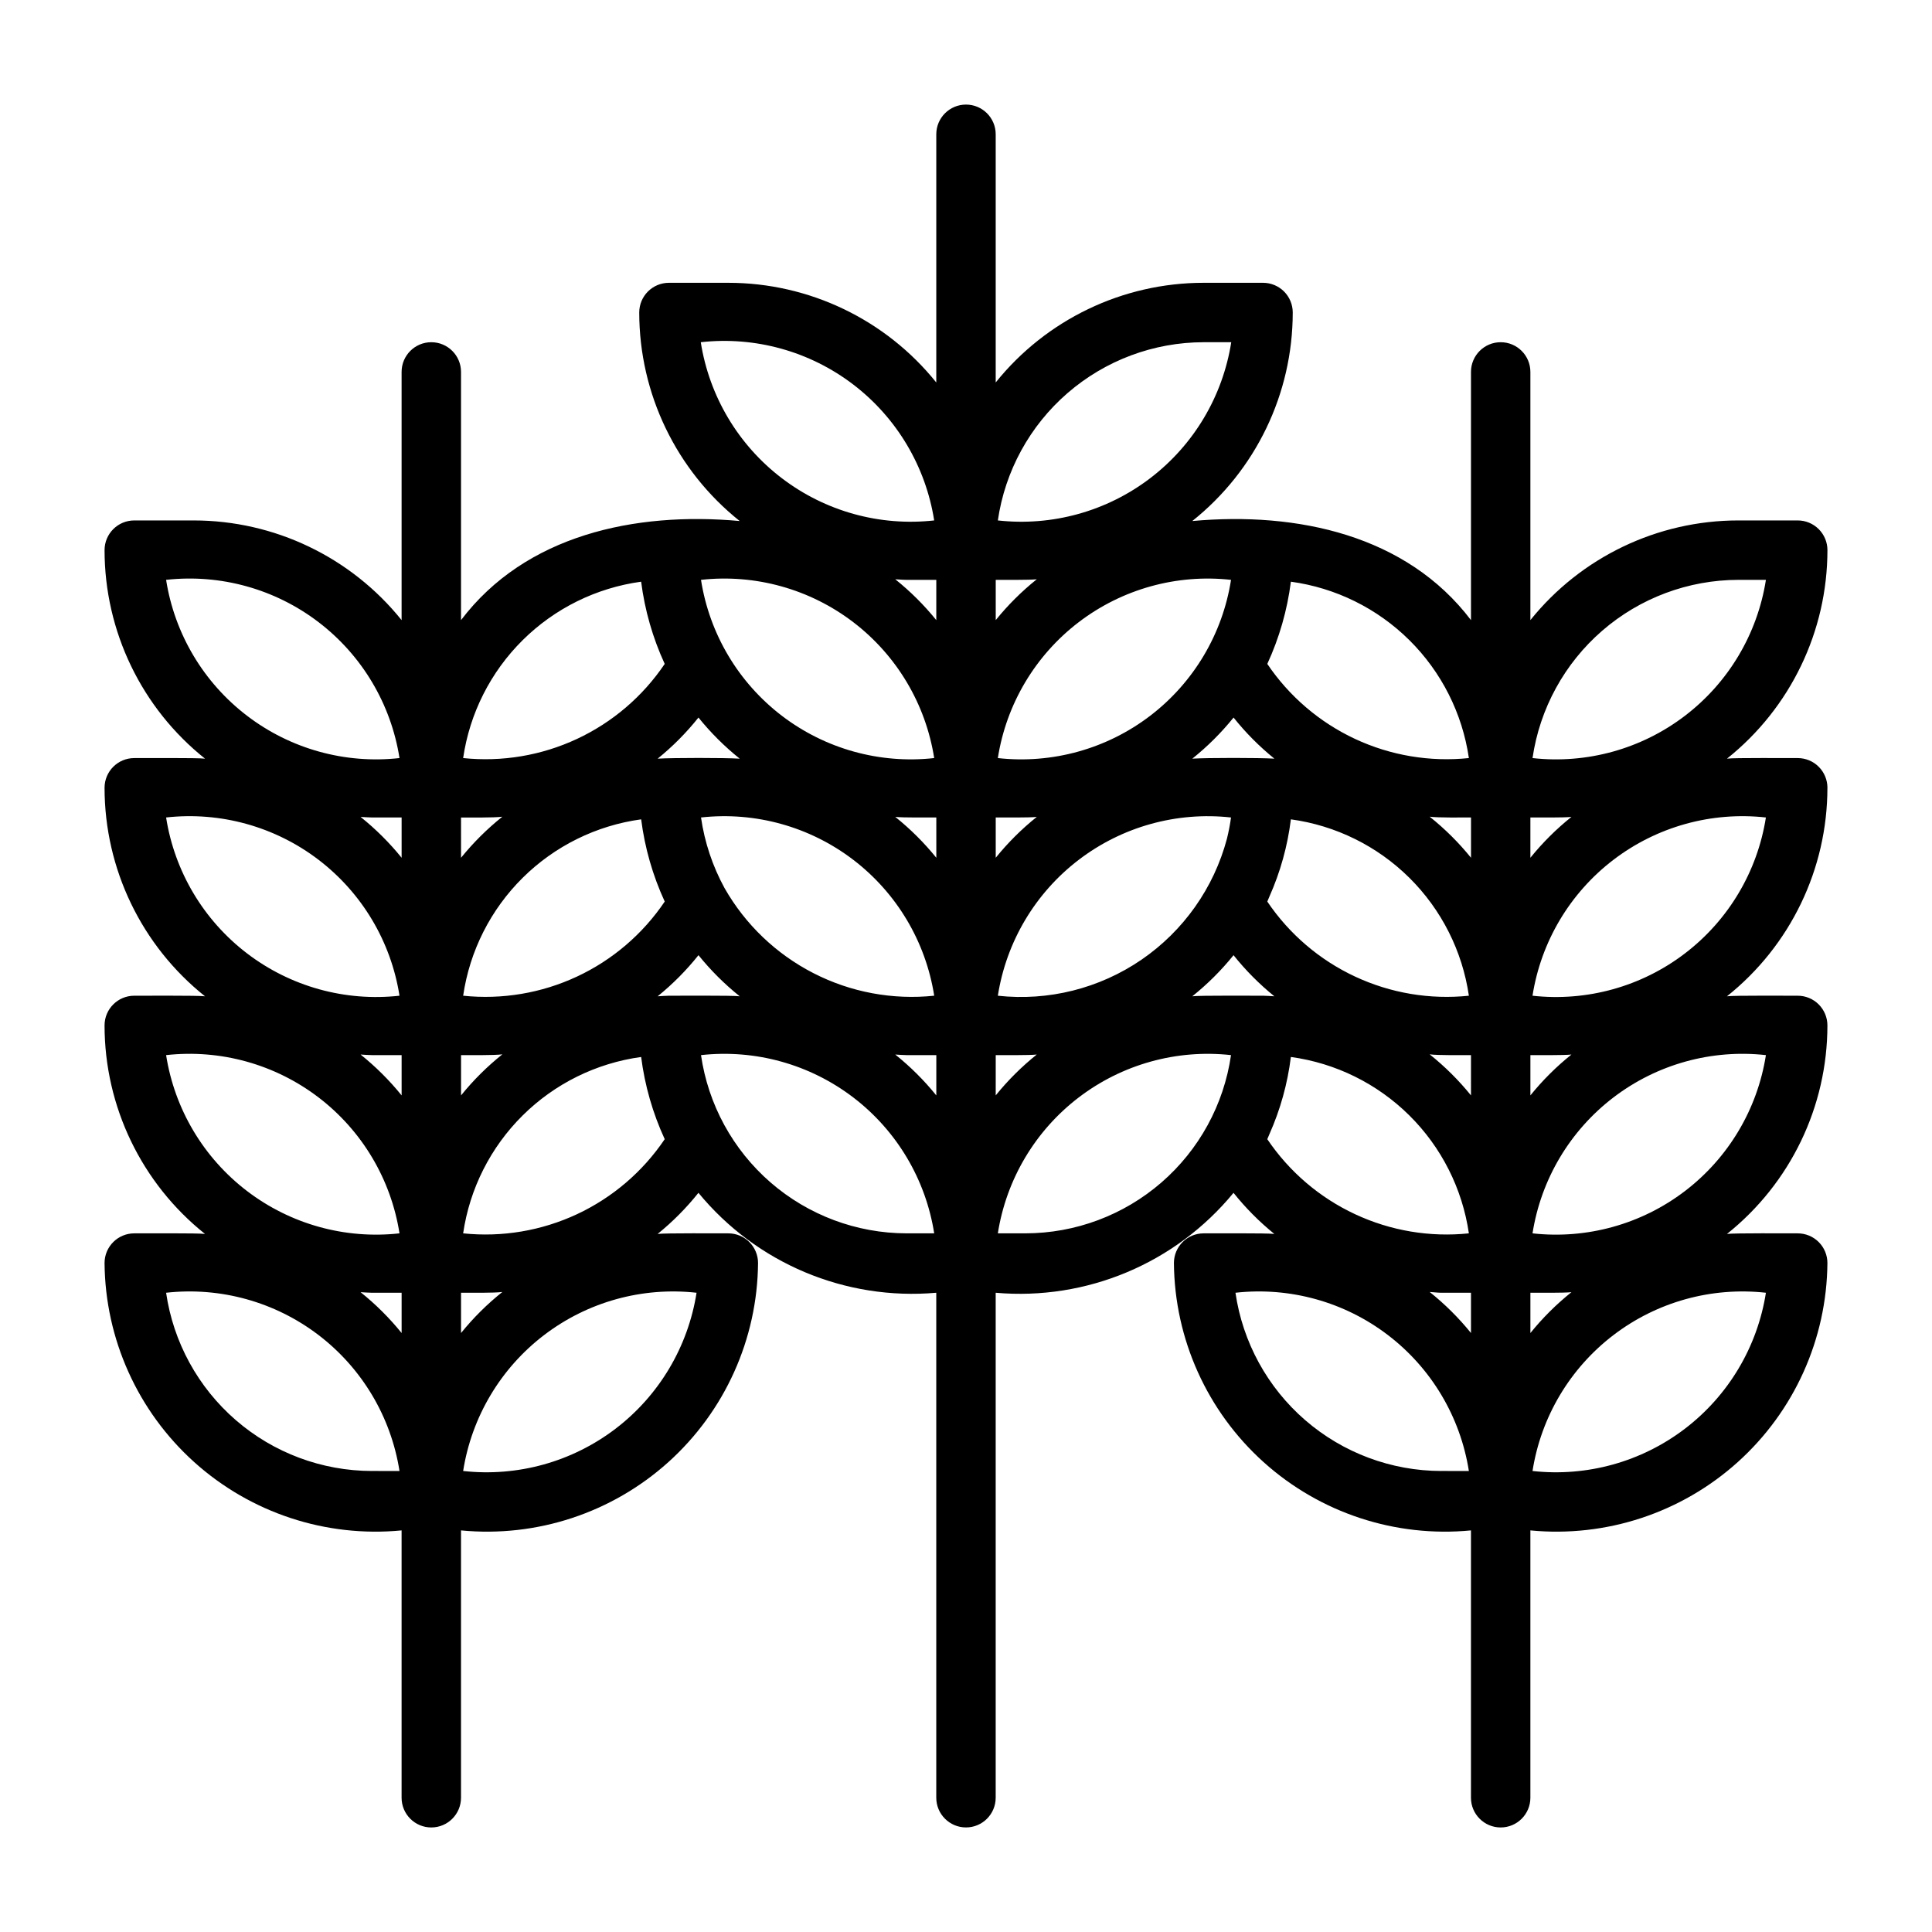 <?xml version="1.0" encoding="UTF-8"?>
<!-- Uploaded to: SVG Repo, www.svgrepo.com, Generator: SVG Repo Mixer Tools -->
<svg fill="#000000" width="800px" height="800px" version="1.1" viewBox="144 144 512 512" xmlns="http://www.w3.org/2000/svg">
 <path d="m628.29 352.77c0-2.086-0.832-4.09-2.309-5.566-1.477-1.477-3.477-2.305-5.566-2.305-2.238 0.031-16.84-0.113-18.746 0.152 16.816-13.414 26.613-33.75 26.621-55.258 0-2.086-0.832-4.09-2.309-5.566-1.477-1.477-3.477-2.305-5.566-2.305h-15.742c-21.422 0.004-41.688 9.719-55.105 26.414v-65.773c0-4.348-3.523-7.871-7.871-7.871-4.348 0-7.871 3.523-7.871 7.871v65.777c-17.082-22.527-46.012-28.789-73.852-26.262v-0.004c16.816-13.41 26.609-33.746 26.617-55.258 0-2.086-0.828-4.09-2.305-5.566-1.477-1.477-3.481-2.305-5.566-2.305h-15.742c-21.422 0.004-41.688 9.719-55.105 26.414v-65.773c0-4.348-3.523-7.871-7.871-7.871s-7.875 3.523-7.875 7.871v65.777c-13.418-16.699-33.684-26.41-55.102-26.418h-15.746c-4.348 0-7.871 3.523-7.871 7.871 0.008 21.512 9.805 41.848 26.621 55.258-27.828-2.531-56.785 3.742-73.852 26.266v-65.777c0-4.348-3.527-7.871-7.875-7.871-4.348 0-7.871 3.523-7.871 7.871v65.777c-13.418-16.699-33.684-26.414-55.105-26.418h-15.742c-4.348 0-7.871 3.523-7.871 7.871 0.008 21.512 9.805 41.848 26.621 55.258-1.824-0.25-16.59-0.129-18.75-0.152-4.348 0-7.871 3.523-7.871 7.871 0.008 21.508 9.805 41.844 26.621 55.258-1.824-0.25-16.59-0.129-18.75-0.152-4.348 0-7.871 3.523-7.871 7.871 0.008 21.508 9.805 41.844 26.621 55.258-1.902-0.254-16.531-0.129-18.75-0.152-4.348 0-7.871 3.523-7.871 7.871 0.172 20.137 8.797 39.277 23.766 52.75s34.906 20.039 54.953 18.098v70.848c0 4.348 3.523 7.875 7.871 7.875 4.348 0 7.875-3.527 7.875-7.875v-70.848c20.043 1.941 39.984-4.625 54.953-18.098s23.594-32.613 23.766-52.75c0-2.086-0.828-4.09-2.305-5.566-1.477-1.477-3.481-2.305-5.566-2.305-2.293 0.008-16.797-0.094-18.738 0.152h-0.004c3.992-3.231 7.617-6.883 10.816-10.895 15.352 18.691 38.938 28.602 63.027 26.484v133.82c0 4.348 3.527 7.875 7.875 7.875s7.871-3.527 7.871-7.875v-133.82c24.09 2.117 47.676-7.793 63.027-26.48 3.199 4.008 6.828 7.66 10.816 10.891-1.891-0.25-16.531-0.129-18.734-0.152h-0.004c-4.348 0-7.871 3.523-7.871 7.871 0.172 20.141 8.797 39.281 23.766 52.754s34.91 20.035 54.953 18.094v70.848c0 4.348 3.527 7.875 7.875 7.875 4.348 0 7.871-3.527 7.871-7.875v-70.848c20.047 1.941 39.984-4.625 54.953-18.098 14.973-13.473 23.594-32.609 23.766-52.75 0-2.086-0.828-4.09-2.305-5.566-1.477-1.477-3.477-2.305-5.566-2.305-2.301 0.008-16.797-0.094-18.746 0.152 16.812-13.414 26.609-33.75 26.617-55.258 0-2.086-0.832-4.09-2.309-5.566-1.477-1.477-3.477-2.305-5.566-2.305-2.231 0.027-16.848-0.109-18.746 0.152 16.816-13.414 26.613-33.75 26.621-55.258zm-16.305 7.871h-0.004c-2.246 14.324-9.93 27.227-21.453 36.023-11.52 8.801-25.992 12.812-40.398 11.211 2.246-14.32 9.93-27.227 21.453-36.023 11.52-8.797 25.992-12.812 40.398-11.211zm-62.418 10.672v-10.672c2.227-0.012 8.758 0.074 10.875-0.152v0.004c-4.004 3.203-7.648 6.832-10.875 10.82zm-26.691 52.098c2.125 0.297 8.715 0.199 10.949 0.207v10.672c-3.246-4.012-6.918-7.66-10.949-10.879zm-44.156-15.535c-2.266 0.035-16.824-0.113-18.746 0.152 4.023-3.227 7.688-6.875 10.926-10.891 3.199 4.012 6.828 7.66 10.816 10.891-1.004-0.043-1.984-0.152-2.996-0.152zm-157.44 0c-1.012 0-1.992 0.109-2.992 0.152 3.988-3.231 7.617-6.883 10.816-10.895 3.238 4.016 6.902 7.668 10.926 10.895-1.855-0.266-16.566-0.121-18.75-0.152zm-55.105-47.23c2.277-0.008 8.789 0.086 10.953-0.207v-0.004c-4.031 3.223-7.703 6.871-10.949 10.883zm62.926-26.484v-0.004c3.238 4.016 6.902 7.668 10.93 10.895-4.25-0.25-17.484-0.25-21.742 0 3.988-3.231 7.613-6.883 10.812-10.895zm141.8 0 0.004-0.004c3.199 4.012 6.828 7.664 10.816 10.891-4.254-0.25-17.484-0.25-21.742 0 4.023-3.223 7.688-6.875 10.926-10.887zm62.93 37.152c-3.246-4.012-6.918-7.66-10.949-10.879 2.125 0.297 8.715 0.199 10.949 0.207zm-64.684-5.023c-3.477 13.043-11.512 24.41-22.648 32.043-11.137 7.629-24.641 11.012-38.059 9.543 2.242-14.312 9.914-27.211 21.426-36.008 11.508-8.797 25.969-12.816 40.367-11.227-0.262 1.902-0.625 3.785-1.086 5.648zm11.27 15.285c2.891-6.496 4.805-13.383 5.68-20.441 11.867 1.625 22.887 7.059 31.395 15.488 8.512 8.434 14.047 19.402 15.777 31.254-10.332 1.074-20.758-0.68-30.168-5.078-9.41-4.394-17.445-11.266-23.254-19.875 0.207-0.441 0.375-0.902 0.57-1.348zm-72.539-10.262v-10.672c2.227-0.012 8.758 0.074 10.875-0.152v0.004c-4.004 3.203-7.648 6.832-10.875 10.82zm-15.742 0h-0.004c-3.227-3.988-6.871-7.617-10.875-10.824 2.082 0.223 8.691 0.141 10.875 0.152zm-71.977 11.609c-5.805 8.609-13.84 15.484-23.25 19.879s-19.836 6.148-30.168 5.074c1.73-11.852 7.269-22.82 15.777-31.25 8.508-8.434 19.527-13.867 31.395-15.492 0.957 7.539 3.066 14.887 6.246 21.789zm15.855-3.559v-0.004c-3.18-5.816-5.293-12.156-6.238-18.719 14.398-1.59 28.855 2.434 40.367 11.23 11.508 8.797 19.184 21.691 21.43 36.004-11.031 1.156-22.16-0.922-32.023-5.988-9.867-5.062-18.047-12.891-23.535-22.527zm-69.832 44.254c2.277-0.008 8.789 0.086 10.953-0.207h-0.004c-4.031 3.219-7.703 6.867-10.949 10.883zm118.08 0h7.871v10.672l-0.004 0.004c-3.227-3.988-6.871-7.621-10.875-10.828 1.004 0.043 1.992 0.152 3.004 0.152zm23.617 0c2.227-0.012 8.758 0.074 10.875-0.152h-0.004c-4.004 3.207-7.648 6.836-10.875 10.824zm196.8-125.95h7.312-0.004c-2.246 14.32-9.93 27.223-21.453 36.02-11.52 8.801-25.992 12.816-40.398 11.211 1.91-13.109 8.469-25.094 18.484-33.766 10.012-8.668 22.812-13.449 36.059-13.465zm-71.41 47.23c-10.332 1.074-20.758-0.68-30.168-5.074-9.41-4.398-17.445-11.27-23.254-19.879 3.184-6.902 5.289-14.25 6.25-21.789 11.867 1.621 22.887 7.059 31.395 15.488 8.512 8.434 14.047 19.402 15.777 31.254zm-63.035-47.23c-2.234 14.316-9.906 27.215-21.418 36.016-11.516 8.801-25.977 12.816-40.379 11.215 2.242-14.312 9.918-27.211 21.426-36.008 11.512-8.797 25.973-12.816 40.371-11.223zm-62.355 10.668v-10.668c2.227-0.012 8.758 0.074 10.875-0.152-4.004 3.203-7.648 6.832-10.875 10.82zm55.105-73.645h7.312-0.004c-2.246 14.32-9.93 27.223-21.453 36.02-11.52 8.801-25.992 12.816-40.398 11.211 1.906-13.109 8.469-25.094 18.48-33.762 10.016-8.672 22.812-13.453 36.062-13.469zm-133.27 0c14.41-1.605 28.879 2.41 40.402 11.207 11.52 8.801 19.203 21.703 21.453 36.023-14.41 1.605-28.879-2.41-40.402-11.211-11.52-8.797-19.207-21.699-21.453-36.02zm54.543 62.977h7.871v10.672c-3.227-3.988-6.871-7.617-10.875-10.824 1.004 0.039 1.992 0.152 3.004 0.152zm7.312 47.23c-14.402 1.602-28.867-2.418-40.379-11.215-11.512-8.801-19.184-21.703-21.418-36.016 14.398-1.594 28.855 2.43 40.367 11.227 11.508 8.797 19.184 21.691 21.43 36.004zm-77.66-46.738v-0.004c0.957 7.539 3.066 14.887 6.246 21.789-5.805 8.613-13.84 15.484-23.25 19.879-9.41 4.394-19.836 6.148-30.168 5.074 1.73-11.852 7.269-22.82 15.777-31.25 8.508-8.434 19.527-13.867 31.395-15.492zm-125.89-0.492c14.406-1.605 28.879 2.41 40.398 11.207 11.523 8.801 19.207 21.703 21.453 36.023-14.406 1.602-28.879-2.41-40.398-11.211-11.523-8.797-19.207-21.699-21.453-36.02zm54.543 62.973h7.871v10.676c-3.227-3.988-6.871-7.617-10.875-10.824 1.004 0.039 1.988 0.148 3.004 0.148zm-54.543 0c14.406-1.602 28.879 2.414 40.398 11.211 11.523 8.797 19.207 21.703 21.453 36.023-14.406 1.602-28.879-2.414-40.398-11.211-11.523-8.797-19.207-21.699-21.453-36.023zm54.543 62.977h7.871v10.676c-3.227-3.988-6.871-7.621-10.875-10.828 1.004 0.043 1.988 0.152 3.004 0.152zm-54.543 0c14.406-1.602 28.879 2.414 40.398 11.211 11.523 8.797 19.207 21.699 21.453 36.023-14.406 1.602-28.879-2.414-40.398-11.211-11.523-8.797-19.207-21.699-21.453-36.023zm54.543 62.977h7.871v10.672c-3.227-3.988-6.871-7.617-10.875-10.824 1.004 0.043 1.988 0.152 3.004 0.152zm0 47.23v0.004c-13.246-0.02-26.047-4.797-36.059-13.469-10.016-8.672-16.574-20.656-18.484-33.766 14.406-1.602 28.879 2.414 40.398 11.211 11.523 8.797 19.207 21.699 21.453 36.023zm86.031-47.23c-2.25 14.324-9.934 27.227-21.453 36.023-11.523 8.797-25.992 12.812-40.402 11.211 2.25-14.324 9.934-27.227 21.453-36.023 11.523-8.797 25.992-12.812 40.402-11.211zm-62.414 10.672v-10.672c2.277-0.008 8.789 0.086 10.953-0.207h-0.004c-4.031 3.219-7.703 6.867-10.949 10.879zm53.977-51.371c-5.805 8.613-13.84 15.484-23.25 19.883-9.41 4.394-19.836 6.148-30.168 5.074 1.73-11.852 7.269-22.82 15.777-31.25 8.508-8.434 19.527-13.867 31.395-15.492 0.961 7.539 3.066 14.887 6.246 21.785zm64.102 24.957c-13.238-0.02-26.031-4.801-36.035-13.473-10.004-8.676-16.551-20.656-18.449-33.762 14.398-1.59 28.855 2.43 40.367 11.23 11.508 8.797 19.184 21.691 21.43 36.004zm31.488 0h-7.312 0.004c2.242-14.312 9.914-27.211 21.426-36.008 11.508-8.797 25.969-12.816 40.367-11.227-1.895 13.105-8.445 25.09-18.449 33.762s-22.793 13.453-36.035 13.473zm64.668-26.301c2.891-6.496 4.805-13.383 5.68-20.441 11.867 1.621 22.887 7.059 31.395 15.488 8.512 8.434 14.047 19.402 15.777 31.254-10.332 1.074-20.758-0.68-30.168-5.078-9.41-4.394-17.445-11.266-23.254-19.879 0.207-0.438 0.375-0.898 0.57-1.344zm45.539 42.043h7.871v10.672h0.004c-3.246-4.012-6.918-7.66-10.949-10.879 1.027 0.043 2.039 0.207 3.074 0.207zm0 47.23v0.004c-13.246-0.02-26.043-4.797-36.059-13.469-10.012-8.672-16.574-20.656-18.484-33.766 14.41-1.602 28.883 2.41 40.402 11.211 11.523 8.797 19.207 21.699 21.453 36.023zm86.031-47.23c-2.246 14.324-9.93 27.227-21.453 36.023-11.52 8.797-25.992 12.812-40.398 11.211 2.246-14.324 9.93-27.227 21.453-36.023 11.52-8.797 25.992-12.812 40.398-11.211zm-62.414 10.672v-10.672c2.227-0.012 8.758 0.074 10.875-0.152-4.004 3.207-7.648 6.836-10.875 10.824zm62.414-73.648c-2.246 14.324-9.93 27.227-21.453 36.023-11.52 8.797-25.992 12.812-40.398 11.211 2.246-14.324 9.93-27.227 21.453-36.023 11.52-8.797 25.992-12.812 40.398-11.211zm-62.414 10.672v-10.672c2.227-0.012 8.758 0.074 10.875-0.152-4.004 3.207-7.648 6.836-10.875 10.824z"/>
</svg>